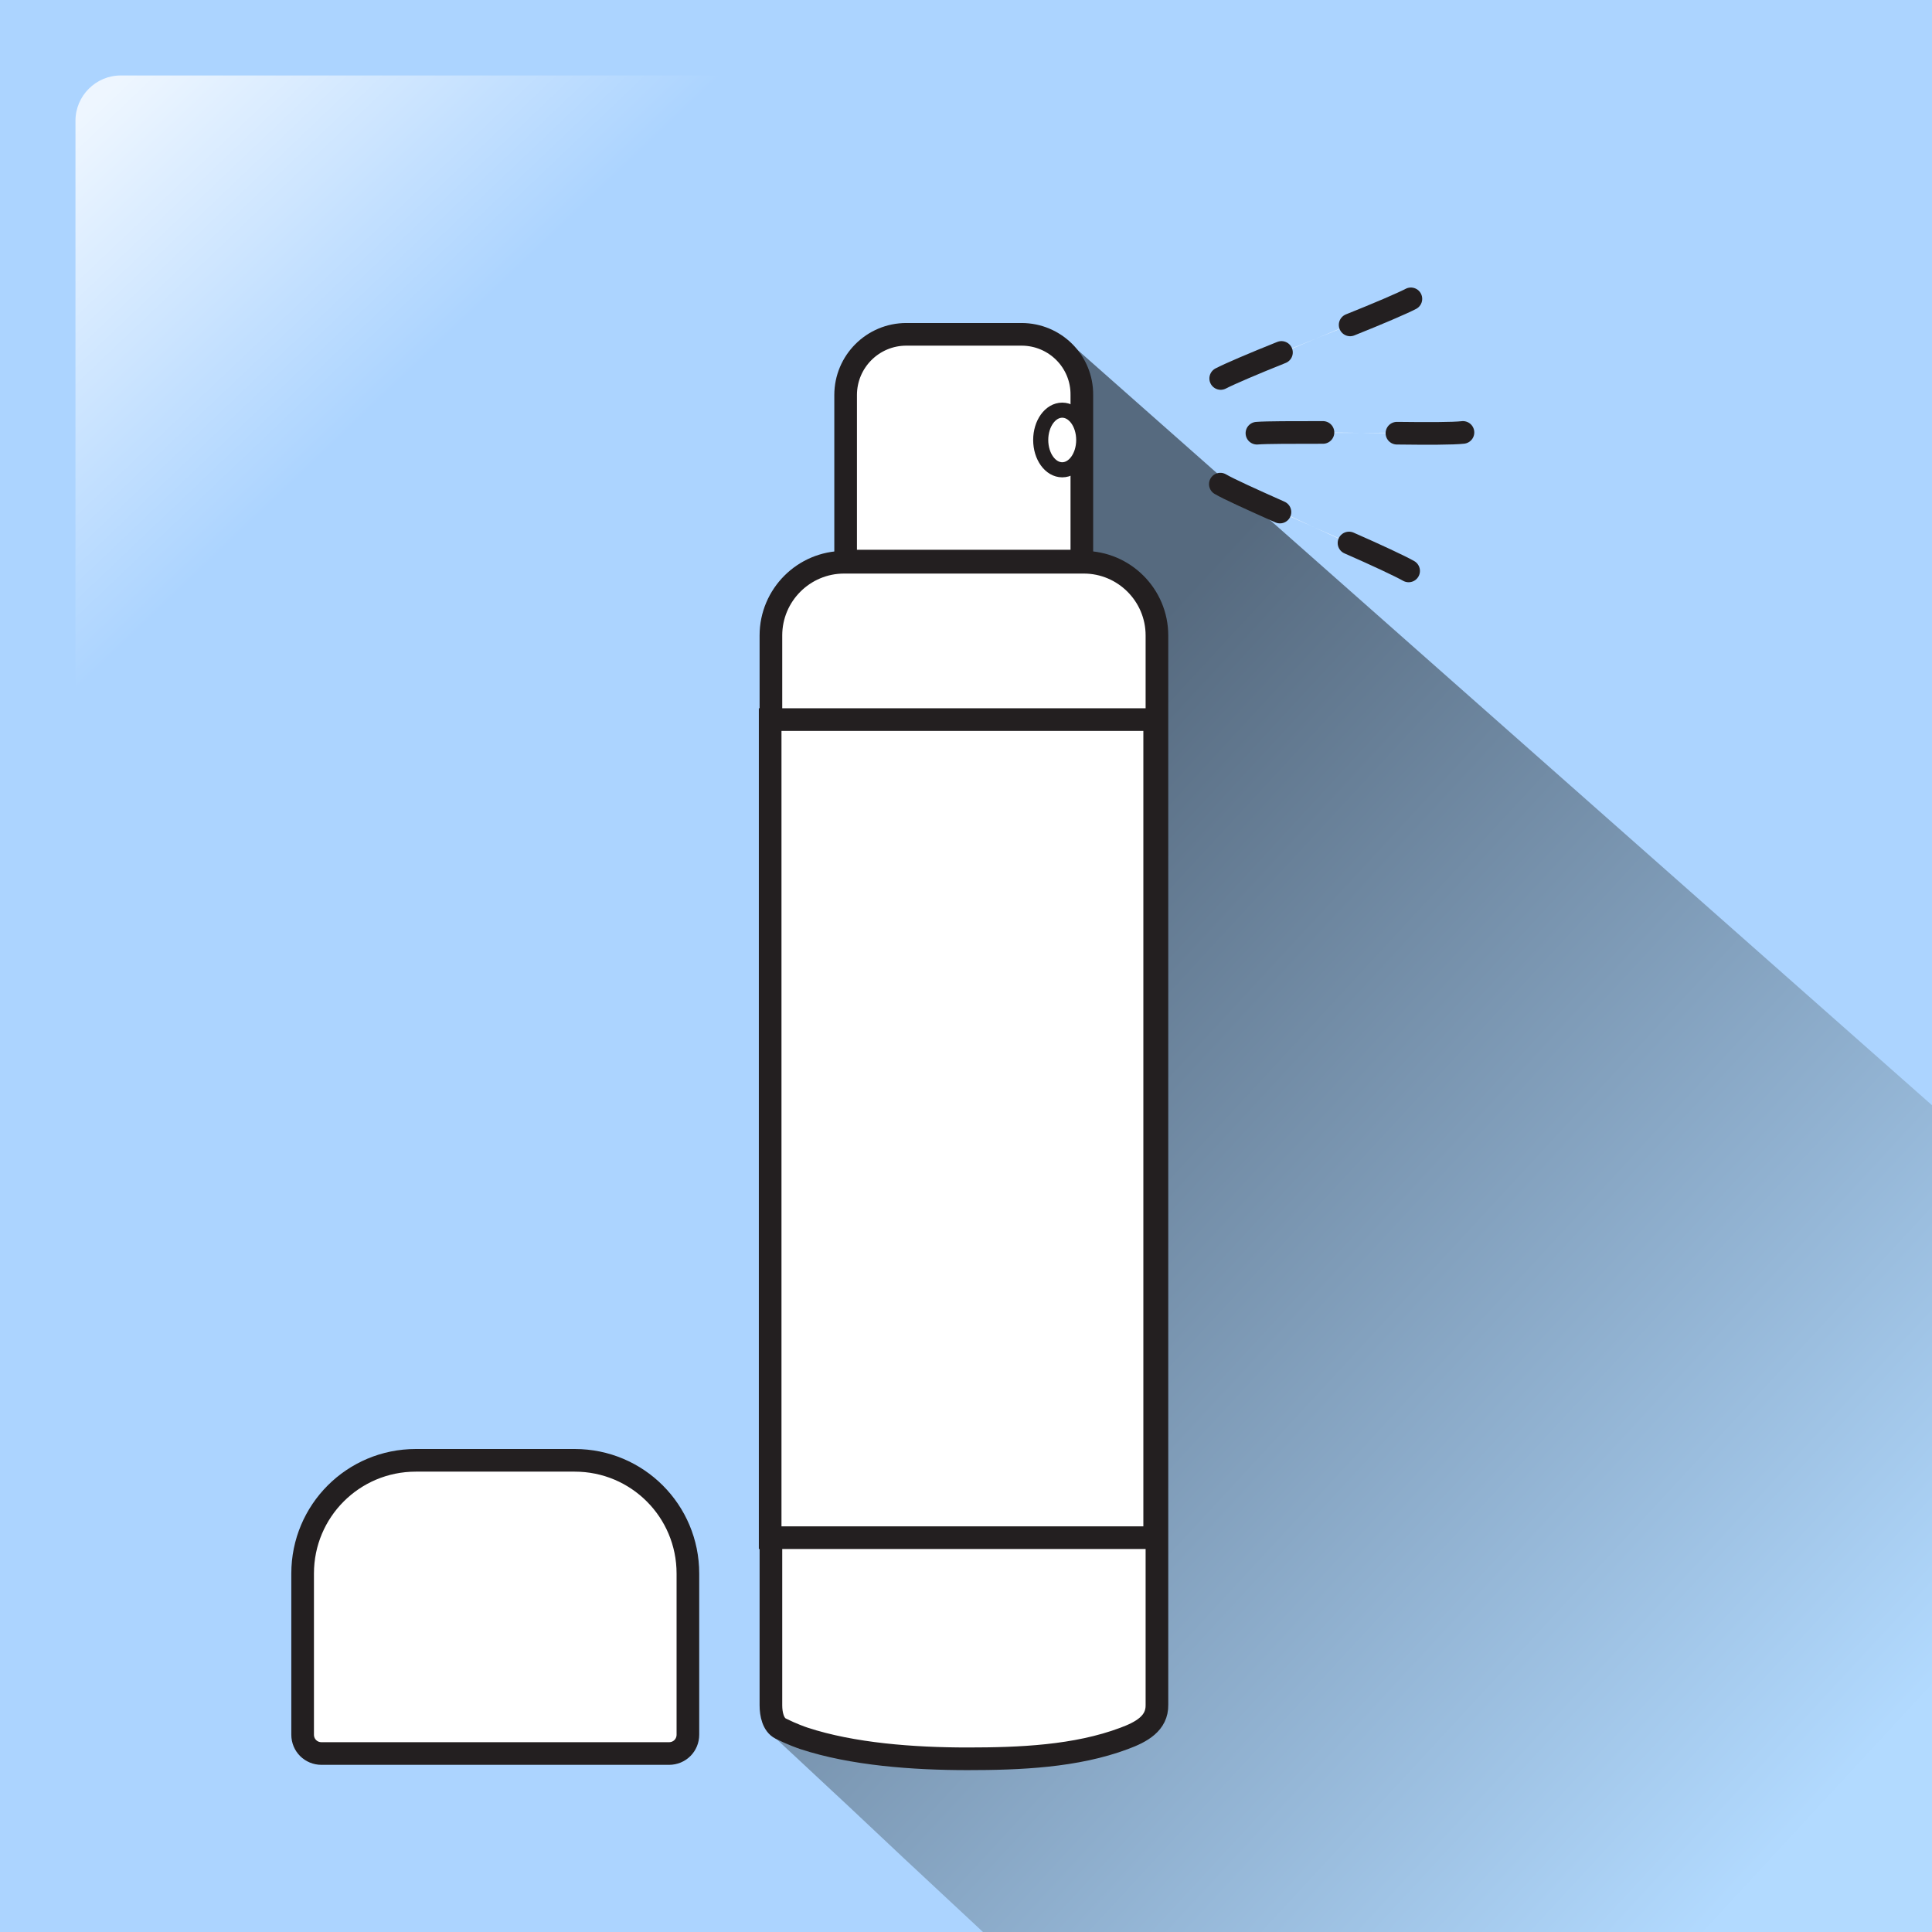 <?xml version="1.0" encoding="UTF-8"?> <svg xmlns="http://www.w3.org/2000/svg" xmlns:xlink="http://www.w3.org/1999/xlink" version="1.1" x="0px" y="0px" viewBox="0 0 512 512" style="enable-background:new 0 0 512 512;" xml:space="preserve"> <style type="text/css"> .st0{fill:#ACD4FF;} .st1{opacity:0.5;fill:url(#SVGID_1_);} .st2{fill:url(#SVGID_00000103951465233405910810000016309095510755604383_);} .st3{display:none;opacity:0.6;fill-rule:evenodd;clip-rule:evenodd;fill:#FFFFFF;} .st4{fill:#FFFFFF;stroke:#231F20;stroke-width:6;stroke-miterlimit:10;} .st5{fill:#FFFFFF;stroke:#231F20;stroke-width:4;stroke-miterlimit:10;} .st6{fill:#FFFFFF;} .st7{fill:none;stroke:#231F20;stroke-width:6;stroke-linecap:round;stroke-miterlimit:10;} .st8{fill:none;stroke:#231F20;stroke-width:18;stroke-miterlimit:10;} .st9{fill:none;stroke:#231F20;stroke-width:17;stroke-linecap:round;stroke-miterlimit:10;} </style> <g id="Layer_2"> <rect class="st0" width="512" height="512"></rect> <linearGradient id="SVGID_1_" gradientUnits="userSpaceOnUse" x1="224.916" y1="253.231" x2="475.906" y2="485.289"> <stop offset="0" style="stop-color:#000000"></stop> <stop offset="1" style="stop-color:#B7DFFF"></stop> </linearGradient> <path class="st1" d="M281,88.7c-3.8,11.3,4.9,212.4,1.1,223.7c-26.5,78.8-51.4,68.2-77.9,147c43.3,40.3,13,12.3,56.3,52.6H512 V292.9L281,88.7z"></path> <linearGradient id="SVGID_00000140701155499701031380000013950606355159472266_" gradientUnits="userSpaceOnUse" x1="28.195" y1="23.724" x2="104.029" y2="103.372"> <stop offset="0" style="stop-color:#FFFFFF;stop-opacity:0.8"></stop> <stop offset="1" style="stop-color:#FFFFFF;stop-opacity:0"></stop> </linearGradient> <path style="fill:url(#SVGID_00000140701155499701031380000013950606355159472266_);" d="M213.4,20H32c-6.6,0-12,5.4-12,12v182 c0,12.8,17.4,16.7,22.8,5.1C79.3,142,141.6,79.5,218.6,42.8C230.1,37.3,226.2,20,213.4,20z"></path> <path class="st3" d="M245.9,63.1L245.9,63.1c-4.7,0-9.5,0-14.2,0c-32-0.1-63.9,0-95.8,2.1c-5.5,0.4-10.9,1.1-15.9,3.6 c-6.6,3.2-10.2,8.9-12.2,15.7c-1.8,6.2-3.3,12.4-4.5,18.7c-0.9,4.5-1.4,9.1-1.6,13.7c-0.2,4.5,1.2,8.7,5.2,11.5 c2.9,2.1,6.2,3.2,9.6,3.6c8.5,1.1,16.9,2.3,25.4,2.8c16.5,1,33,1.9,49.6,2.4c14.7,0.5,29.5,0.5,44.3,0.5c31.5,0.1,63,0.3,94.4-1 c15.4-0.6,30.7-1.7,46.1-2.9c6.4-0.5,12.7-1.6,19-2.8c4-0.8,7.5-2.7,9.5-6.5c1.8-3.4,2.2-7.1,1.8-10.8c-1-10.3-3.3-20.4-6.4-30.3 c-1.5-4.7-3.9-8.9-7.8-12.1c-5.2-4.2-11.4-5.5-17.8-6.1c-6-0.5-12.1-0.8-18.1-1c-14.4-0.5-28.7-1.1-43.1-1.2 C291,62.9,268.5,63.1,245.9,63.1z"></path> <g> <path class="st4" d="M297.9,460.7c-12.8,4.8-27.7,5.4-41.5,5.4c-14.4,0-30.5-1.2-43.3-5.4c-0.6-0.2-3.2-1.1-6.2-2.6 c-2-1-2.6-3.8-2.6-6.2V168.4c0-10.7,8.7-19.4,19.4-19.4h63.5c10.7,0,19.4,8.7,19.4,19.4v283.4C306.7,456.7,302.5,459,297.9,460.7z "></path> <path class="st4" d="M152.3,387h-42.1c-16.6,0-30,13.4-30,30v42.7c0,2.8,2.2,5,5,5h92.1c2.8,0,5-2.2,5-5V417 C182.3,400.4,168.9,387,152.3,387z"></path> <path class="st4" d="M270.7,88.6h-30.5c-8.9,0-16.1,7.2-16.1,16.1v44h62.6v-44C286.8,95.8,279.6,88.6,270.7,88.6z"></path> <ellipse class="st5" cx="281.5" cy="116.6" rx="5.7" ry="7.9"></ellipse> <g> <path class="st6" d="M323.5,100.3c6.5-3.4,43.9-17.7,50.4-21.1"></path> <g> <path class="st7" d="M323.5,100.3c2.3-1.2,8.6-3.9,16.1-6.9"></path> <path class="st7" d="M357.8,86.1c7.5-3,13.8-5.7,16.1-6.9"></path> </g> </g> <g> <path class="st6" d="M373.3,151.3c-6.3-3.7-43.7-19.4-50-23.1"></path> <g> <path class="st7" d="M373.3,151.3c-2.3-1.3-8.5-4.2-15.8-7.4"></path> <path class="st7" d="M339.2,135.7c-7.4-3.3-13.6-6.1-15.8-7.4"></path> </g> </g> <rect x="204.1" y="190.7" class="st4" width="101.9" height="216.8"></rect> <g> <path class="st6" d="M333.1,114.8c7.3-0.7,47.4,0.5,54.6-0.2"></path> <g> <path class="st7" d="M333.1,114.8c2.6-0.2,9.5-0.2,17.5-0.2"></path> <path class="st7" d="M370.2,114.8c8,0.1,14.9,0.1,17.5-0.2"></path> </g> </g> </g> </g> <g id="Layer_1"> </g> </svg> 